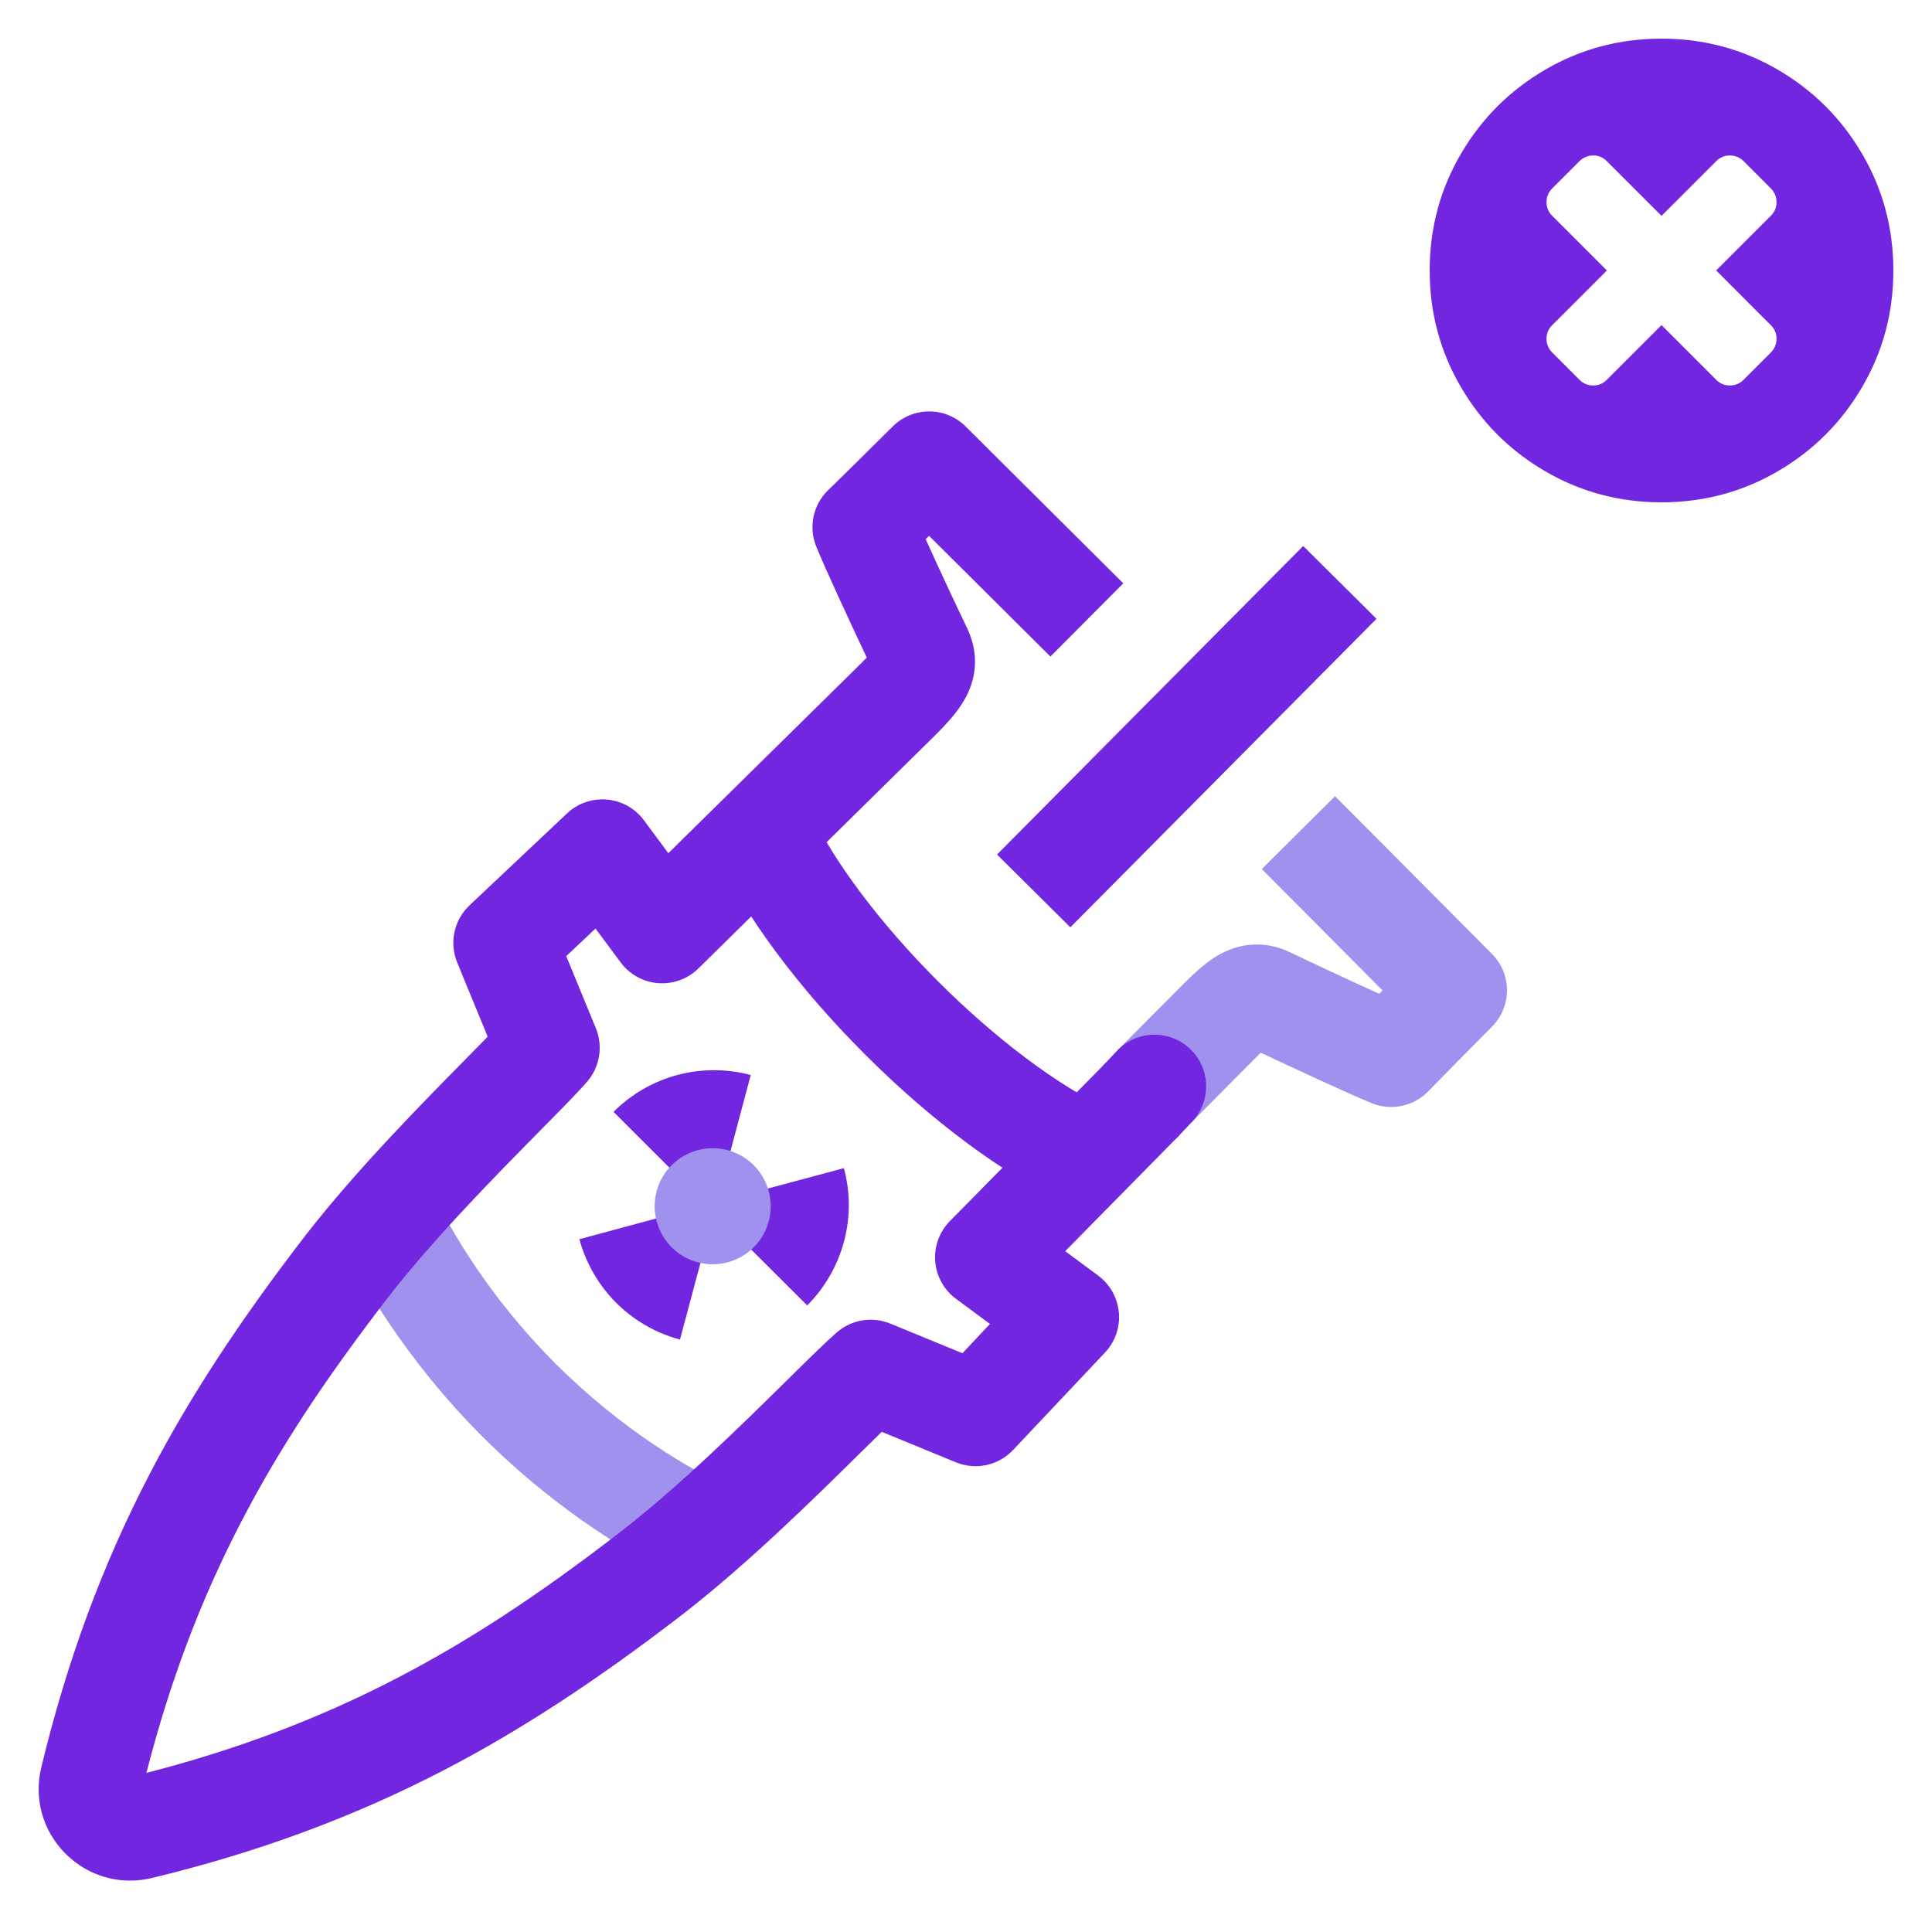 <svg width="100" height="100" viewBox="0 0 100 100" fill="none" xmlns="http://www.w3.org/2000/svg">
<path d="M96.391 7.976C97.463 9.815 98 11.822 98 13.999C98 16.177 97.464 18.184 96.391 20.023C95.318 21.862 93.862 23.318 92.023 24.391C90.184 25.463 88.177 26 86.001 26C83.824 26 81.816 25.464 79.977 24.391C78.138 23.318 76.683 21.863 75.61 20.023C74.537 18.184 74 16.177 74 13.999C74 11.822 74.536 9.815 75.61 7.976C76.682 6.137 78.138 4.682 79.977 3.609C81.816 2.537 83.823 2 86.001 2C88.178 2 90.184 2.537 92.023 3.609C93.862 4.682 95.317 6.137 96.391 7.976ZM91.953 17.53C91.953 17.26 91.854 17.024 91.656 16.828L88.829 13.999L91.656 11.172C91.854 10.975 91.953 10.739 91.953 10.469C91.953 10.187 91.854 9.948 91.656 9.749L90.251 8.344C90.052 8.146 89.813 8.047 89.531 8.047C89.26 8.047 89.026 8.146 88.828 8.344L86.001 11.172L83.172 8.344C82.975 8.146 82.74 8.047 82.469 8.047C82.188 8.047 81.948 8.146 81.75 8.344L80.344 9.749C80.146 9.947 80.047 10.187 80.047 10.469C80.047 10.739 80.146 10.975 80.344 11.172L83.172 13.999L80.344 16.828C80.146 17.025 80.047 17.26 80.047 17.53C80.047 17.811 80.146 18.051 80.344 18.249L81.75 19.655C81.948 19.853 82.188 19.952 82.469 19.952C82.74 19.952 82.975 19.853 83.172 19.655L86.001 16.828L88.828 19.655C89.026 19.853 89.26 19.952 89.531 19.952C89.813 19.952 90.052 19.853 90.251 19.655L91.656 18.249C91.854 18.051 91.953 17.811 91.953 17.53Z" fill="#7226E0"/>
<path d="M67.453 28.262L51.606 44.231L55.401 47.997L71.248 32.029L67.453 28.262Z" fill="#7226E0"/>
<path d="M55.114 62.263C53.531 61.524 51.829 60.481 50.056 59.165C48.265 57.835 46.483 56.29 44.763 54.567C43.04 52.844 41.495 51.065 40.165 49.274C38.849 47.501 37.806 45.799 37.067 44.216L41.908 41.949C43.138 44.578 45.556 47.798 48.544 50.786C51.532 53.774 54.752 56.192 57.381 57.422L55.114 62.263Z" fill="#7226E0"/>
<path d="M35.151 81.686C33.084 80.685 29.014 78.398 24.969 74.355C20.926 70.313 18.642 66.243 17.638 64.176L22.45 61.844C23.305 63.609 25.26 67.087 28.75 70.577C32.24 74.067 35.718 76.022 37.483 76.877C37.777 77.02 38.044 77.216 38.267 77.453L36.318 79.28L35.151 81.686Z" fill="#A091EE"/>
<path d="M61.652 58.114L57.859 54.344L61.061 51.125C61.89 50.284 62.507 49.726 63.22 49.351C64.376 48.745 65.617 48.731 66.811 49.307C67.797 49.782 69.853 50.745 71.389 51.44C71.445 51.383 71.501 51.324 71.561 51.264L65.311 44.982L69.102 41.21L77.222 49.372C78.259 50.415 78.259 52.096 77.225 53.139C76.444 53.929 74.329 56.064 73.949 56.462C73.435 57.006 72.728 57.297 72.009 57.297C71.674 57.297 71.335 57.235 71.008 57.104C69.915 56.661 66.96 55.292 65.258 54.487C65.151 54.591 65.02 54.722 64.863 54.879C64.86 54.882 64.857 54.885 64.854 54.888L61.652 58.114Z" fill="#A091EE"/>
<path d="M6.731 97.34C5.478 97.34 4.269 96.841 3.36 95.914C2.192 94.723 1.738 93.05 2.148 91.435C3.476 85.942 5.302 80.997 7.732 76.322C9.793 72.35 12.375 68.4 15.85 63.894C15.853 63.891 15.853 63.888 15.856 63.888C18.44 60.561 21.874 57.08 24.146 54.775C24.541 54.374 24.912 53.997 25.242 53.658L23.665 49.821C23.243 48.796 23.498 47.62 24.303 46.859L29.347 42.104C29.902 41.578 30.657 41.32 31.417 41.385C32.178 41.453 32.876 41.843 33.33 42.457L34.593 44.162L44.472 34.432C44.629 34.277 44.76 34.147 44.864 34.037C44.059 32.338 42.69 29.382 42.247 28.286C41.837 27.267 42.09 26.1 42.889 25.346C43.289 24.965 45.425 22.853 46.212 22.069C47.255 21.036 48.939 21.036 49.979 22.072L58.141 30.193L54.369 33.983L48.087 27.734C48.027 27.79 47.971 27.849 47.911 27.906C48.606 29.442 49.566 31.497 50.044 32.483C50.62 33.677 50.605 34.919 49.999 36.074C49.625 36.787 49.064 37.408 48.223 38.237L36.149 50.127C35.596 50.67 34.836 50.947 34.064 50.887C33.291 50.828 32.584 50.436 32.124 49.812L30.823 48.062L29.308 49.488L30.841 53.219C31.224 54.154 31.049 55.227 30.387 55.99C29.873 56.581 29.026 57.44 27.951 58.527C25.64 60.87 22.474 64.081 20.082 67.158C16.762 71.465 14.415 75.05 12.479 78.781C10.387 82.809 8.781 87.065 7.578 91.764C12.262 90.561 16.506 88.957 20.522 86.872C24.256 84.936 27.841 82.589 32.145 79.268C35.222 76.877 38.433 73.711 40.777 71.4C41.864 70.328 42.725 69.478 43.313 68.964C44.077 68.302 45.149 68.124 46.084 68.51L49.815 70.043L51.241 68.528L49.483 67.227C48.859 66.766 48.467 66.059 48.407 65.287C48.348 64.515 48.624 63.754 49.168 63.202L57.25 54.995L61.058 58.746L55.135 64.761L56.84 66.024C57.455 66.478 57.844 67.173 57.912 67.937C57.981 68.697 57.719 69.451 57.194 70.007L52.438 75.05C51.678 75.855 50.501 76.111 49.477 75.689L45.639 74.112C45.3 74.442 44.923 74.813 44.522 75.208C42.22 77.48 38.739 80.911 35.409 83.498C35.406 83.501 35.403 83.501 35.403 83.504C30.897 86.979 26.947 89.56 22.976 91.622C18.294 94.052 13.346 95.881 7.845 97.209C7.842 97.209 7.839 97.212 7.833 97.212C7.474 97.295 7.099 97.34 6.731 97.34Z" fill="#7226E0"/>
<path d="M59.154 59.542C58.497 59.542 57.841 59.302 57.324 58.818C56.249 57.808 56.195 56.115 57.205 55.04L57.808 54.398C58.818 53.323 60.511 53.269 61.587 54.279C62.662 55.289 62.715 56.982 61.705 58.057L61.102 58.699C60.577 59.26 59.867 59.542 59.154 59.542Z" fill="#7226E0"/>
<path d="M41.781 67.568L37.993 63.793C38.501 63.285 38.7 62.54 38.516 61.847L43.681 60.463C44.023 61.732 44.017 63.071 43.667 64.331C43.328 65.551 42.675 66.671 41.781 67.568Z" fill="#7226E0"/>
<path d="M35.537 61.328L31.756 57.55C32.685 56.62 33.847 55.954 35.112 55.628C36.339 55.31 37.634 55.316 38.858 55.642L37.483 60.808C36.787 60.621 36.042 60.823 35.537 61.328Z" fill="#7226E0"/>
<path d="M35.196 69.336C33.927 68.997 32.769 68.323 31.851 67.39C30.963 66.487 30.321 65.361 29.988 64.141L35.151 62.748C35.338 63.443 35.885 63.989 36.574 64.173L35.196 69.336Z" fill="#7226E0"/>
<path d="M38.39 65.035C39.826 64.206 40.318 62.37 39.489 60.933C38.659 59.497 36.823 59.005 35.387 59.834C33.95 60.663 33.458 62.5 34.288 63.936C35.117 65.373 36.953 65.865 38.39 65.035Z" fill="#A091EE"/>
</svg>
